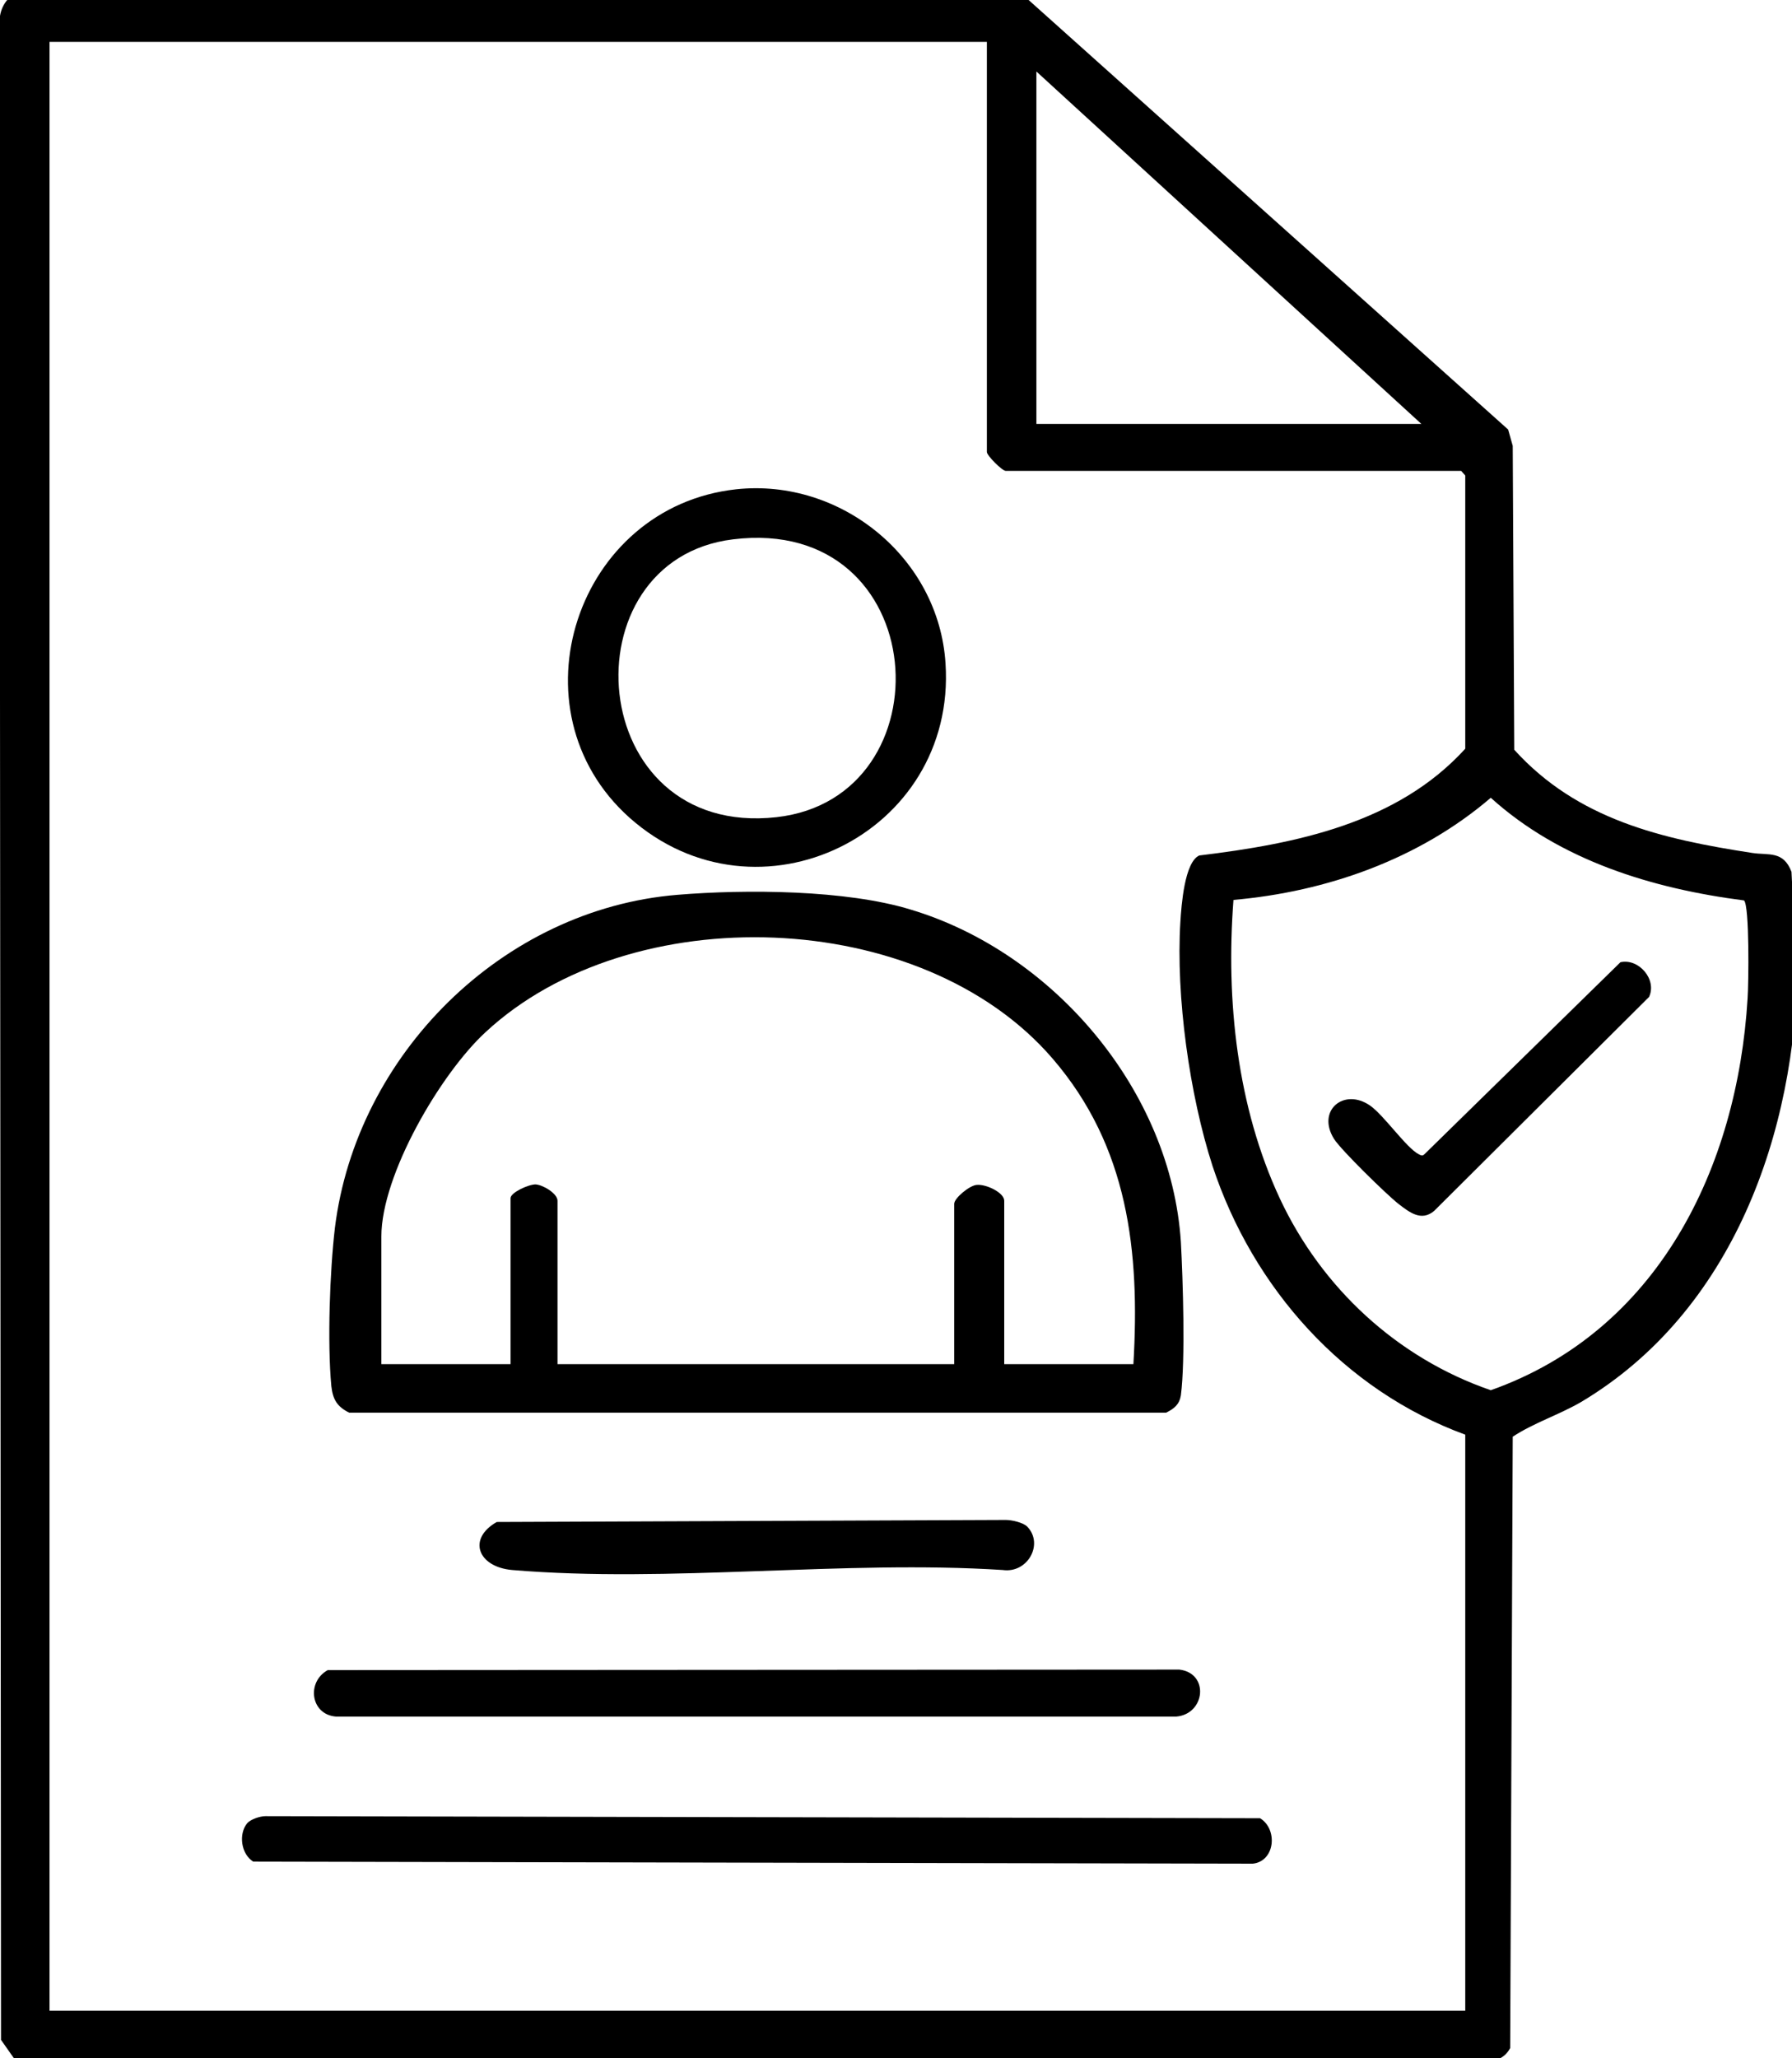 <svg version="1.2" xmlns="http://www.w3.org/2000/svg" viewBox="0 0 351 403" width="351" height="403"><style></style><path  d="m3.2-1.5h196.6l95.6 85.6 0.9 3.2 0.3 59.5c12.4 13.7 29 17.5 46.6 20.2 3.2 0.5 6.1-0.5 7.7 3.7 0.2 5.6 1.2 12.3 1.2 17.8-0.3 33.3-12.7 68.3-42.4 86-4.3 2.5-9.3 4.1-13.4 6.8l-0.5 119.7c-0.9 1.7-2.5 2.6-4.4 2.5l-288.6-0.4-2.6-3.7-0.3-395c0-2.5 1.1-4.6 3.3-5.9zm190.1 9.7h-183.6v385.5h277.3v-112.8c-23.8-8.7-41.6-28.7-49.5-52.6-4.5-13.9-7.2-33.2-6.3-47.8 0.2-3.2 0.8-11.7 3.7-13 19-2.3 38.8-6.3 52.1-20.9v-53.5l-0.8-0.9h-89.2c-0.7 0-3.7-3-3.7-3.7v-80.3zm85.1 74.8l-75.4-69v69zm63.2 93.3c-17.9-2.3-36-7.8-49.6-20.1-14 12-32.1 18.4-50.4 20-1.5 19.7 0.7 40.5 9.1 58.5 8.2 17.5 23 31.2 41.3 37.5 32.8-11.6 48.3-43.6 50.3-76.7 0.2-2.7 0.4-18.2-0.7-19.2z"/><path  d="m132.7 175.2c13.4-1.1 33-1 45.7 2.9 28 8.4 51 35.5 52.9 65.1 0.4 7.4 0.9 23 0 30-0.3 1.8-1.3 2.6-2.9 3.4h-160c-2.4-1.2-3.2-2.6-3.5-5.2-0.8-8.5-0.3-22.5 0.7-31 4.2-33.9 32.8-62.4 67.1-65.2zm89.3 91.9c1.3-22.1-1-42.6-15.8-59.8-25.7-29.9-82.7-31.6-111.1-5.2-8.8 8.1-20.4 27.9-20.4 40v25h25.3v-32.5c0-1.1 3.5-2.7 4.9-2.7 1.5 0.1 4.3 1.8 4.3 3.2v32h77.7v-31.4c0-1.1 3-3.6 4.4-3.7 1.8-0.2 5.4 1.5 5.4 3.1v32h25.3z"/><path  d="m144.2 95.8c20.5-2.2 39.7 13.4 41 34.1 2.2 33.4-36.8 52.5-61.9 30.2-23.6-21.1-10.4-60.9 20.9-64.3zm-0.6 9.8c-33 4-29.2 58.6 8.5 54.4 33.9-3.8 30.7-59.2-8.5-54.4z"/><path  d="m48.4 357c0.7-0.8 2.5-1.4 3.6-1.4l194.8 0.4c3.5 2.1 3 8.4-1.4 8.9l-195.8-0.4c-2.4-1.5-2.9-5.4-1.2-7.5z"/><path  d="m64.2 327l166.8-0.1c5.9 0.7 5.1 8.7-0.6 9.2h-164.6c-5-0.4-5.8-6.8-1.6-9.1z"/><path  d="m201.2 298.9c3.3 3.4 0.1 9.2-4.8 8.5-31.1-2-65.4 2.6-96.1 0-6.7-0.6-8.8-6.1-3-9.4l99.7-0.4c1.2 0 3.4 0.5 4.2 1.3z"/><path  d="m317.4 188.4c3.6-0.8 7.2 3.4 5.6 6.8l-42.1 41.9c-2.5 2.1-4.8 0.3-7-1.4-2.3-1.8-11.2-10.5-12.6-12.7-3.5-5.6 2-10.1 7.1-6.5 2.7 1.9 7.1 8.3 9.5 9.5 0.4 0.2 0.7 0.4 1.1 0 0 0 38.4-37.6 38.4-37.6z"/></svg>